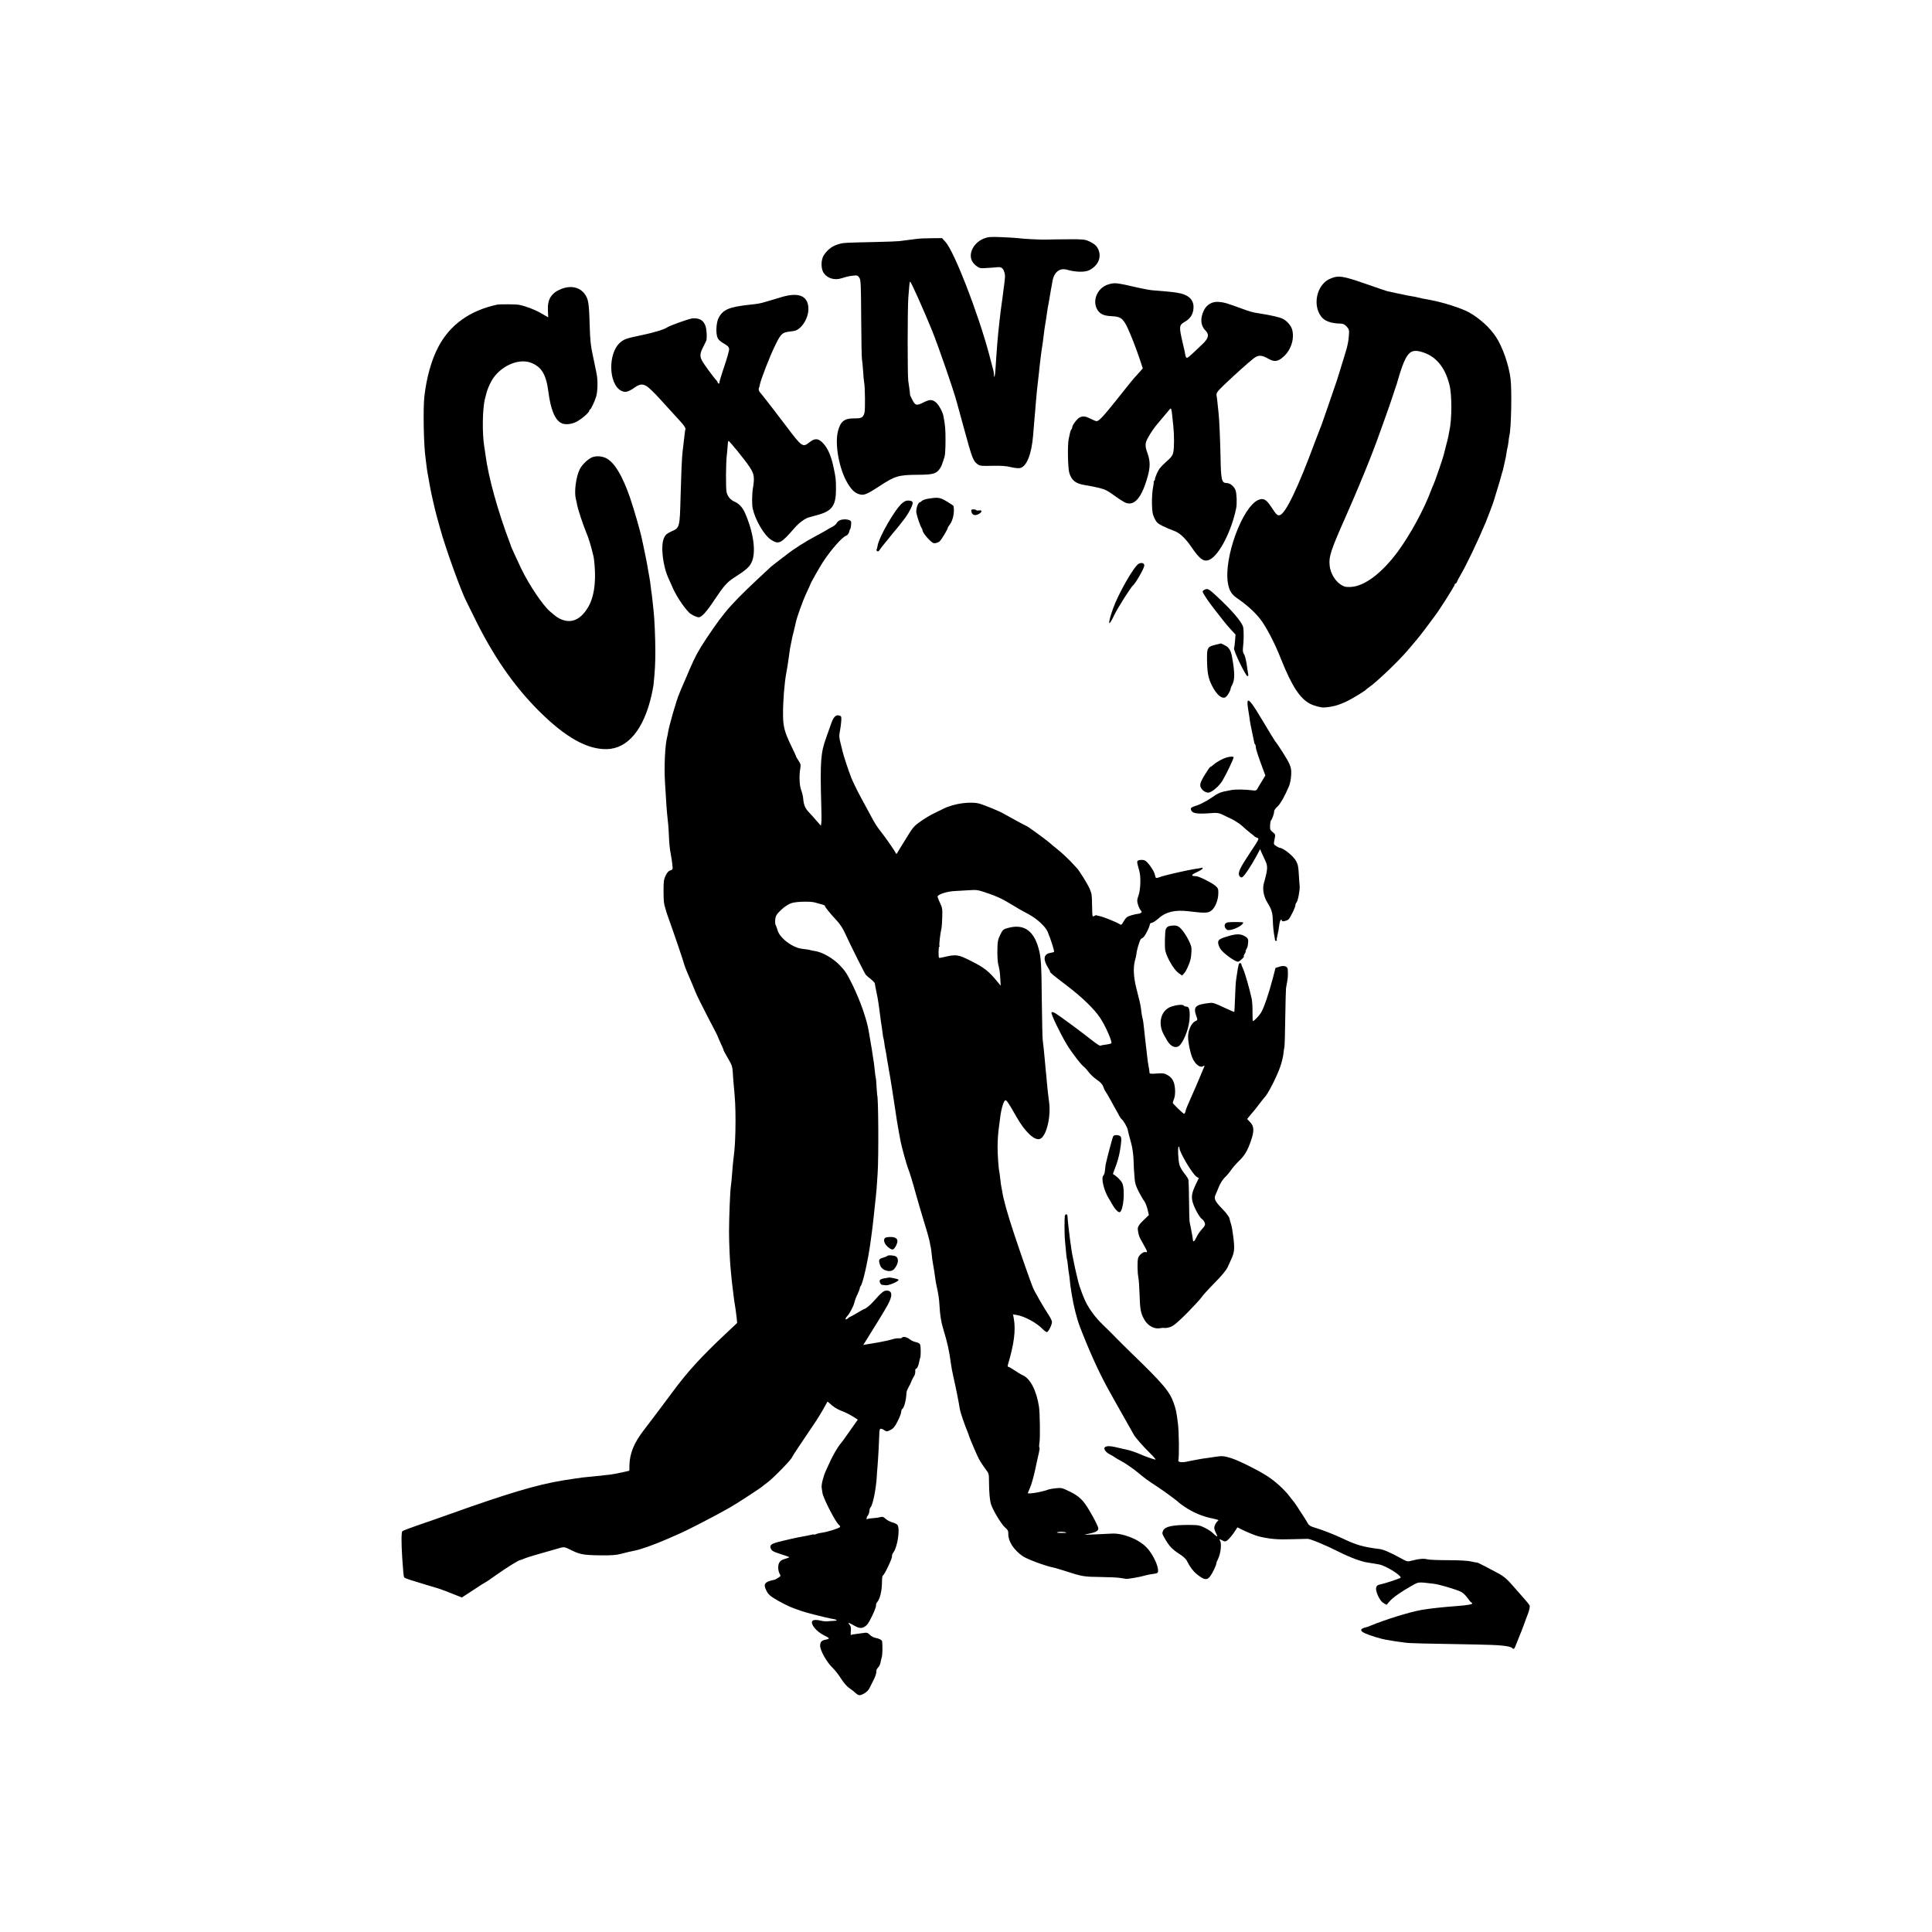 <?xml version="1.0" standalone="no"?>
<!DOCTYPE svg PUBLIC "-//W3C//DTD SVG 20010904//EN"
 "http://www.w3.org/TR/2001/REC-SVG-20010904/DTD/svg10.dtd">
<svg version="1.0" xmlns="http://www.w3.org/2000/svg"
 width="2000pt" height="2000pt" viewBox="0 0 2000 2000"
 preserveAspectRatio="xMidYMid meet">
<g transform="translate(0,2000) scale(0.1,-0.1)"
fill="#000000" stroke="none">
<path d="M10183 17530 c-106 -43 -164 -160 -117 -238 8 -15 29 -37 47 -49 27
-20 40 -22 106 -17 42 2 90 6 106 8 38 5 59 -10 71 -49 12 -35 11 -48 -11
-210 -2 -11 -6 -42 -9 -70 -4 -27 -9 -63 -11 -80 -4 -28 -7 -50 -20 -165 -17
-153 -24 -235 -40 -484 -4 -67 -14 -103 -16 -55 -1 30 2 19 -53 224 -116 427
-356 1046 -447 1149 l-37 41 -108 -1 c-60 0 -129 -3 -154 -7 -25 -3 -67 -8
-95 -12 -27 -3 -66 -8 -85 -11 -19 -2 -125 -7 -235 -9 -321 -7 -338 -8 -375
-17 -78 -20 -126 -53 -170 -117 -33 -48 -34 -143 -2 -189 40 -55 114 -76 186
-52 49 16 76 22 123 27 36 4 43 2 59 -22 15 -23 17 -65 19 -423 1 -218 5 -408
8 -422 3 -14 8 -68 12 -122 3 -53 8 -107 11 -120 9 -44 12 -281 3 -311 -14
-50 -30 -59 -104 -58 -104 1 -144 -30 -170 -131 -36 -135 12 -397 100 -542 43
-71 76 -101 126 -114 45 -11 76 2 209 89 153 101 194 113 385 114 165 1 196
10 233 62 18 26 25 44 51 129 5 18 9 93 9 167 0 119 -4 157 -22 252 -9 44 -48
115 -77 139 -38 32 -64 33 -127 1 -73 -37 -87 -34 -117 25 -14 27 -25 51 -24
52 1 3 -4 49 -19 148 -8 58 -8 747 1 860 9 125 13 159 18 165 7 6 144 -301
227 -505 68 -169 221 -611 256 -741 8 -30 40 -146 71 -259 89 -327 98 -350
144 -385 23 -18 39 -20 155 -17 92 2 147 -2 192 -14 37 -9 77 -13 94 -9 68 15
119 144 135 340 2 33 7 94 11 135 4 41 8 93 10 115 4 54 13 159 19 218 12 111
17 153 20 177 2 14 6 52 9 85 4 33 9 78 12 100 3 22 7 51 9 65 2 14 6 43 10
65 3 22 8 58 10 80 5 45 11 85 19 130 6 35 17 111 21 141 2 11 8 45 14 75 5
30 13 72 16 94 3 22 7 47 10 55 2 8 6 32 9 53 15 98 74 147 151 125 89 -26
187 -28 233 -4 85 44 123 123 97 200 -16 47 -42 71 -103 99 -42 19 -64 21
-212 20 -91 0 -190 -2 -220 -3 -56 -3 -251 7 -305 15 -16 2 -91 7 -165 10
-121 5 -140 3 -187 -15z"/>
<path d="M13815 17131 c-16 -4 -43 -15 -60 -23 -126 -67 -167 -266 -79 -384
36 -48 102 -72 202 -74 25 0 42 -8 62 -30 25 -27 28 -36 24 -88 -2 -31 -7 -70
-11 -87 -3 -16 -8 -34 -9 -40 -3 -16 -69 -230 -102 -335 -17 -52 -54 -160 -82
-240 -28 -80 -58 -165 -66 -190 -8 -25 -19 -54 -24 -65 -5 -11 -29 -74 -54
-140 -177 -479 -307 -752 -368 -768 -24 -7 -38 8 -88 85 -51 78 -81 95 -133
73 -166 -69 -362 -606 -315 -865 13 -75 38 -115 98 -155 95 -66 175 -137 233
-210 61 -76 150 -245 217 -415 112 -281 196 -411 303 -466 38 -20 114 -40 142
-38 94 7 148 22 241 66 47 22 182 104 194 118 3 4 14 13 26 21 83 56 316 279
411 392 32 38 72 85 89 105 18 21 64 80 103 132 39 52 74 100 78 105 53 68
213 321 213 336 0 5 4 9 9 9 5 0 11 8 14 18 3 9 20 42 38 72 66 115 170 332
260 545 16 38 81 210 84 225 2 8 18 60 35 115 17 55 33 109 35 119 3 10 9 33
14 50 6 17 13 42 15 56 3 14 10 43 15 66 6 22 13 60 16 83 3 24 7 46 9 50 2 3
7 31 11 61 3 30 8 62 10 70 19 74 27 471 12 590 -18 145 -83 330 -152 434 -63
96 -173 195 -281 254 -81 44 -269 103 -399 127 -74 13 -92 17 -125 25 -20 5
-51 12 -70 14 -19 3 -78 14 -130 26 -52 11 -105 23 -117 25 -12 3 -86 28 -165
56 -258 91 -318 105 -383 90z m908 -776 c142 -43 236 -156 282 -340 26 -103
26 -355 -1 -475 -3 -14 -8 -38 -10 -54 -3 -17 -15 -64 -26 -105 -10 -42 -21
-83 -23 -91 -6 -29 -98 -295 -105 -305 -3 -5 -15 -32 -25 -60 -72 -195 -215
-459 -347 -638 -164 -221 -343 -356 -484 -363 -54 -2 -68 1 -106 25 -57 37
-105 118 -113 192 -11 96 10 160 165 509 45 102 109 250 142 330 33 80 65 159
72 175 7 17 23 57 36 90 12 33 28 74 35 90 20 46 179 490 204 570 13 39 25 77
28 85 3 8 7 20 9 25 96 336 132 381 267 340z"/>
<path d="M11471 17055 c-111 -35 -168 -168 -111 -261 29 -47 66 -63 148 -67
113 -6 128 -23 222 -257 21 -53 52 -138 69 -189 l31 -94 -22 -26 c-13 -14 -30
-33 -38 -42 -37 -39 -74 -85 -204 -249 -139 -175 -190 -230 -214 -230 -7 0
-35 11 -62 25 -54 27 -77 30 -112 14 -26 -11 -78 -80 -78 -101 0 -8 -4 -18 -9
-23 -6 -6 -12 -23 -15 -40 -3 -16 -9 -43 -13 -60 -13 -56 -9 -297 6 -349 23
-77 64 -111 153 -126 134 -23 193 -37 232 -57 17 -8 61 -37 97 -64 37 -27 82
-55 100 -63 93 -37 168 51 230 272 27 98 27 161 -3 242 -17 47 -22 75 -17 103
5 35 67 136 121 199 23 27 75 89 115 137 31 38 28 47 49 -159 10 -94 10 -223
0 -272 -4 -24 -19 -49 -43 -70 -91 -83 -104 -98 -128 -151 -13 -31 -22 -57
-19 -57 4 0 1 -7 -6 -15 -7 -8 -10 -15 -7 -15 2 0 -1 -26 -7 -57 -7 -32 -12
-105 -11 -163 2 -88 6 -113 26 -155 21 -43 33 -54 84 -80 33 -16 84 -38 113
-48 62 -21 121 -75 187 -172 88 -129 130 -157 190 -127 98 49 225 298 272 532
9 48 6 145 -6 182 -14 43 -57 78 -95 78 -49 0 -57 33 -61 265 -4 187 -13 395
-20 455 -2 19 -6 62 -10 95 -3 33 -8 74 -11 91 -4 27 4 38 83 115 111 105 241
222 298 267 52 40 83 39 158 -3 60 -34 97 -29 154 23 80 71 116 190 88 284
-12 39 -54 87 -94 107 -32 17 -125 38 -241 56 -69 10 -97 18 -187 51 -158 57
-175 63 -229 68 -71 8 -130 -23 -161 -86 -40 -80 -35 -158 13 -206 44 -43 37
-82 -24 -140 -154 -148 -163 -156 -173 -141 -5 8 -9 20 -9 27 0 7 -11 58 -25
115 -42 179 -41 191 22 227 54 30 84 77 88 139 6 89 -51 142 -171 161 -53 8
-88 12 -254 25 -25 2 -88 13 -140 25 -238 55 -250 56 -319 35z"/>
<path d="M5819 17012 c-110 -41 -153 -107 -147 -225 l3 -72 -75 43 c-68 39
-161 74 -229 87 -32 6 -199 7 -226 1 -282 -61 -486 -207 -607 -436 -71 -134
-123 -319 -145 -515 -14 -125 -7 -503 12 -635 3 -19 7 -55 10 -80 3 -25 7 -56
10 -70 11 -59 16 -89 26 -145 10 -62 52 -244 69 -305 5 -19 21 -78 36 -130 54
-199 216 -649 273 -758 5 -9 41 -82 80 -162 193 -396 410 -711 670 -970 274
-273 500 -400 704 -395 218 6 383 207 463 564 9 40 17 85 19 100 15 148 19
218 19 351 0 140 -9 337 -18 415 -2 17 -7 59 -10 95 -4 36 -8 75 -10 87 -3 12
-7 46 -10 75 -4 29 -8 64 -11 78 -3 14 -10 54 -16 90 -8 54 -36 192 -54 275
-3 11 -7 31 -10 45 -14 73 -83 312 -122 425 -79 230 -162 367 -246 411 -44 23
-107 27 -148 10 -42 -17 -103 -76 -125 -119 -41 -78 -62 -236 -43 -312 5 -16
11 -46 14 -65 7 -39 62 -207 91 -275 28 -66 51 -142 79 -259 2 -10 7 -48 10
-85 16 -192 -8 -342 -72 -445 -78 -126 -174 -164 -283 -113 -32 15 -48 27
-107 78 -77 66 -220 281 -298 444 -55 117 -105 226 -106 233 -1 4 -5 17 -10
29 -127 334 -225 690 -254 920 -4 26 -8 59 -11 73 -24 142 -20 403 7 504 6 22
12 46 13 51 6 29 31 91 53 130 84 151 277 240 409 190 109 -42 157 -120 180
-295 24 -187 67 -294 133 -329 37 -20 104 -15 157 12 54 28 134 97 134 115 0
7 3 12 8 12 8 0 49 86 63 134 17 55 19 173 4 243 -7 37 -25 122 -39 188 -21
94 -27 157 -31 290 -6 214 -12 270 -35 314 -46 90 -143 122 -251 83z"/>
<path d="M8085 16923 c-44 -13 -84 -25 -90 -27 -5 -1 -36 -11 -68 -20 -57 -17
-75 -21 -172 -31 -209 -23 -272 -50 -317 -138 -24 -49 -30 -156 -10 -203 8
-20 31 -41 65 -60 39 -22 53 -36 55 -56 2 -14 -22 -98 -52 -186 -30 -88 -52
-163 -49 -166 4 -3 1 -6 -5 -6 -7 0 -12 4 -12 9 0 5 -6 16 -13 23 -27 27 -135
174 -150 205 -24 45 -21 76 10 136 15 29 27 54 28 57 0 3 3 10 7 15 3 6 5 39
3 75 -4 113 -51 162 -148 154 -33 -3 -236 -75 -262 -94 -30 -21 -136 -53 -260
-79 -163 -34 -180 -40 -224 -76 -129 -109 -123 -432 10 -500 39 -21 72 -13
134 30 53 38 81 43 123 21 25 -13 90 -76 157 -151 28 -31 118 -130 205 -225
28 -31 48 -61 46 -70 -4 -14 -10 -59 -21 -160 -2 -19 -7 -57 -10 -85 -7 -66
-14 -237 -20 -465 -8 -311 -9 -314 -94 -351 -46 -21 -61 -33 -76 -65 -38 -77
-16 -285 44 -418 11 -23 26 -57 34 -76 39 -97 121 -222 182 -283 22 -21 76
-47 99 -47 29 0 79 55 162 180 95 143 130 182 200 228 124 79 162 112 184 160
50 103 21 312 -70 517 -23 51 -61 92 -102 110 -44 18 -74 52 -86 98 -10 37 -8
308 2 387 3 19 6 59 8 88 1 30 5 55 9 58 7 4 168 -194 216 -266 51 -76 56
-109 37 -225 -10 -62 -11 -170 -2 -210 28 -123 121 -280 192 -324 80 -50 100
-39 246 129 44 50 109 97 147 105 10 2 55 15 101 28 139 41 177 99 176 267 0
100 -3 121 -28 236 -23 105 -56 181 -101 231 -51 57 -88 60 -145 15 -69 -56
-78 -50 -237 161 -95 126 -237 310 -279 360 -9 11 -12 26 -9 35 4 10 9 28 11
41 11 55 100 285 154 396 62 129 75 142 150 152 19 3 42 6 50 7 79 14 157 142
148 245 -9 122 -106 158 -283 104z"/>
<path d="M9612 14838 c-30 -4 -60 -15 -68 -23 -9 -8 -19 -15 -23 -15 -17 0
-41 -71 -35 -107 6 -38 41 -140 54 -158 4 -5 10 -21 13 -35 4 -14 28 -48 56
-77 42 -43 53 -50 77 -45 16 3 35 12 43 20 19 19 81 122 81 134 0 5 9 21 20
35 35 45 53 129 41 194 0 4 -31 25 -68 47 -72 43 -91 46 -191 30z"/>
<path d="M9337 14789 c-73 -62 -237 -347 -252 -438 -3 -19 -8 -38 -11 -42 -2
-4 1 -11 7 -15 6 -3 14 -2 18 4 9 14 54 73 66 86 6 6 28 34 50 61 21 28 42 52
45 55 9 9 84 103 111 140 42 58 81 136 77 156 -2 14 -13 20 -38 22 -28 2 -44
-4 -73 -29z"/>
<path d="M10056 14722 c-2 -2 -2 -12 1 -23 9 -31 35 -40 71 -22 39 19 44 46 7
39 -13 -3 -27 -1 -30 4 -5 8 -42 10 -49 2z"/>
<path d="M8698 14616 c-14 -5 -31 -19 -36 -30 -5 -12 -27 -30 -48 -41 -22 -10
-50 -27 -64 -36 -14 -9 -70 -40 -125 -69 -82 -43 -222 -133 -270 -172 -5 -5
-44 -34 -85 -65 -41 -31 -80 -62 -86 -67 -413 -383 -469 -444 -672 -746 -80
-121 -116 -186 -169 -310 -8 -19 -28 -66 -45 -105 -17 -38 -34 -79 -39 -90 -4
-11 -17 -40 -27 -65 -30 -69 -107 -337 -117 -405 -1 -11 -5 -31 -9 -45 -22
-87 -32 -308 -22 -470 2 -30 7 -102 10 -160 3 -58 8 -127 11 -155 13 -116 16
-155 20 -250 2 -55 9 -125 15 -155 10 -51 20 -116 23 -164 1 -14 -6 -22 -23
-26 -17 -4 -32 -20 -48 -51 -20 -41 -23 -61 -23 -160 1 -116 2 -128 20 -187 5
-18 10 -33 10 -35 0 -1 4 -13 9 -27 71 -197 169 -486 177 -520 3 -14 51 -131
80 -195 7 -16 23 -55 35 -85 12 -30 67 -143 123 -250 56 -107 104 -199 105
-205 5 -14 32 -75 48 -109 8 -16 14 -33 14 -37 0 -4 21 -42 46 -85 40 -67 46
-85 50 -148 2 -39 6 -93 9 -121 15 -160 19 -227 19 -380 0 -155 -7 -283 -19
-375 -3 -19 -7 -60 -10 -91 -10 -130 -16 -196 -20 -218 -7 -42 -18 -320 -18
-461 0 -123 8 -300 17 -390 2 -19 7 -66 10 -105 4 -38 9 -81 11 -95 2 -14 7
-50 10 -80 3 -30 9 -68 12 -85 7 -43 10 -62 18 -130 l6 -60 -122 -115 c-250
-234 -395 -394 -547 -600 -81 -110 -221 -295 -298 -396 -100 -129 -145 -239
-148 -359 l-1 -60 -75 -17 c-41 -10 -100 -20 -130 -24 -30 -3 -71 -7 -90 -10
-19 -2 -64 -6 -100 -10 -36 -3 -76 -7 -90 -9 -14 -2 -45 -7 -70 -10 -43 -6
-68 -10 -132 -20 -276 -46 -575 -135 -1203 -360 -71 -26 -202 -71 -290 -101
-87 -30 -164 -59 -170 -65 -11 -11 -11 -122 -1 -279 11 -157 14 -189 20 -199
3 -5 30 -16 59 -25 28 -8 106 -32 172 -53 66 -20 125 -38 130 -39 10 -2 119
-43 193 -74 l44 -17 119 78 c66 44 121 79 124 79 3 0 58 37 122 83 105 74 224
147 238 147 3 0 22 7 43 16 30 13 156 50 380 113 25 7 41 5 70 -9 128 -64 147
-68 347 -71 106 -1 156 3 205 16 70 18 81 21 150 35 55 11 206 65 320 115 47
21 105 46 130 57 92 40 361 179 515 266 75 42 344 217 355 231 3 3 23 19 45
35 60 44 255 244 255 263 0 4 116 179 221 333 36 52 82 127 103 165 21 39 39
72 41 74 2 2 11 -4 20 -13 37 -37 83 -66 135 -85 31 -11 79 -36 108 -54 l52
-33 -77 -109 c-73 -105 -84 -119 -108 -148 -20 -23 -74 -115 -96 -164 -12 -26
-34 -76 -50 -109 -27 -59 -48 -145 -43 -175 1 -8 5 -32 8 -54 9 -58 138 -307
172 -332 11 -8 14 -17 8 -22 -14 -14 -130 -50 -183 -57 -25 -3 -53 -10 -62
-15 -9 -4 -18 -6 -21 -4 -2 2 -20 0 -39 -5 -19 -5 -52 -11 -74 -15 -49 -7
-201 -42 -272 -61 -65 -19 -78 -33 -62 -68 10 -22 28 -31 101 -54 48 -15 88
-29 88 -32 0 -3 -20 -11 -45 -18 -32 -8 -48 -20 -59 -40 -15 -29 -13 -81 5
-114 5 -9 9 -19 9 -21 0 -6 -50 -39 -64 -41 -103 -21 -118 -43 -81 -115 21
-40 38 -54 122 -103 54 -30 127 -66 163 -78 36 -12 74 -26 85 -30 30 -12 254
-68 300 -76 60 -9 75 -21 29 -23 -21 0 -52 -3 -67 -5 -16 -2 -45 1 -65 6 -47
12 -84 11 -93 -3 -20 -33 41 -107 121 -148 62 -30 64 -36 16 -45 -41 -7 -56
-24 -56 -63 0 -48 69 -171 126 -225 25 -24 66 -75 90 -114 26 -42 61 -82 83
-97 21 -14 51 -37 66 -51 34 -31 46 -32 94 -5 23 13 45 36 58 65 12 24 32 65
45 91 12 26 21 57 20 69 -2 12 6 30 17 41 11 10 22 32 25 48 3 17 10 44 14 60
8 25 9 117 4 162 -2 16 -31 31 -70 38 -17 3 -43 17 -57 31 -22 22 -32 25 -63
20 -20 -3 -57 -8 -81 -11 -24 -3 -47 -7 -51 -10 -4 -3 -5 16 -2 40 3 35 0 50
-13 65 -25 28 -10 25 51 -10 57 -32 85 -30 127 8 25 23 99 179 95 201 -2 11 5
28 15 39 26 29 47 116 47 200 0 39 4 72 9 72 14 0 103 188 95 201 -3 6 4 24
16 41 42 57 69 248 40 283 -7 8 -31 20 -54 26 -22 6 -53 22 -68 36 -22 21 -32
24 -55 18 -15 -5 -49 -9 -75 -11 -26 -1 -52 -5 -58 -9 -15 -9 -12 17 5 39 8
11 15 31 15 45 0 13 6 32 14 40 22 26 55 189 62 311 1 25 5 74 8 110 7 79 18
289 19 348 1 47 12 52 52 26 23 -15 27 -15 62 3 30 14 46 33 74 88 20 39 37
82 38 97 0 15 6 30 12 33 19 12 40 94 43 170 1 11 11 36 22 56 12 20 25 47 29
60 4 13 16 35 25 49 10 14 16 37 15 53 -2 15 1 27 6 27 12 0 27 31 34 70 3 18
8 37 10 41 8 12 8 113 1 137 -5 15 -19 23 -44 28 -20 4 -50 17 -65 30 -28 24
-71 32 -81 15 -3 -4 -18 -7 -32 -5 -15 1 -46 -3 -68 -11 -23 -7 -84 -21 -136
-30 -52 -9 -110 -19 -129 -22 l-35 -6 20 31 c107 170 203 328 230 377 57 103
54 155 -9 155 -29 0 -54 -21 -138 -116 -28 -32 -79 -74 -90 -74 -4 0 -37 -18
-73 -40 -36 -22 -69 -40 -73 -40 -3 0 -15 -7 -25 -17 -26 -24 -35 -7 -10 20
28 29 68 105 77 145 3 17 17 54 31 82 13 27 24 56 24 63 0 7 4 17 9 23 22 22
77 268 101 444 6 47 13 96 15 110 2 14 7 50 10 80 3 30 8 71 10 90 2 19 6 58
9 85 3 28 9 77 12 110 7 68 9 84 19 245 12 173 8 815 -5 815 0 0 -3 38 -6 85
-2 47 -6 91 -9 97 -2 7 -7 42 -10 77 -4 36 -8 71 -9 78 -2 7 -6 36 -10 63 -11
74 -13 86 -20 125 -13 76 -16 96 -22 130 -20 125 -88 320 -171 489 -56 114
-76 144 -134 203 -73 73 -176 131 -253 143 -21 3 -41 7 -45 9 -3 2 -29 7 -57
10 -28 3 -59 8 -70 12 -99 32 -195 115 -215 185 -7 24 -16 49 -20 54 -4 6 -6
30 -4 54 3 35 11 52 42 83 45 47 97 82 137 92 55 14 188 16 230 4 22 -6 43
-12 46 -13 37 -8 60 -17 60 -24 0 -11 51 -74 117 -145 36 -38 68 -86 90 -135
57 -125 202 -415 215 -431 7 -8 31 -30 54 -47 22 -18 41 -38 41 -45 0 -7 3
-26 7 -43 7 -35 14 -70 21 -105 4 -22 11 -66 20 -135 2 -11 6 -42 9 -70 3 -27
8 -61 11 -75 2 -14 7 -50 11 -80 3 -30 8 -58 10 -61 2 -3 6 -26 9 -50 3 -24 7
-51 10 -59 2 -8 6 -33 10 -55 3 -22 8 -53 11 -70 3 -16 7 -39 9 -50 1 -11 10
-60 19 -110 8 -49 27 -166 41 -260 30 -201 32 -216 51 -320 8 -44 17 -89 19
-100 8 -43 63 -243 75 -270 14 -32 47 -140 84 -275 19 -69 57 -197 84 -286 28
-88 53 -180 57 -204 4 -25 8 -47 10 -50 2 -3 6 -37 10 -75 4 -39 9 -79 12 -90
5 -24 23 -138 28 -180 2 -16 7 -41 10 -55 19 -84 27 -135 31 -210 4 -84 17
-167 35 -225 50 -167 64 -232 85 -385 3 -25 14 -81 24 -125 19 -80 55 -259 66
-331 5 -33 49 -163 87 -254 5 -14 11 -30 12 -35 4 -15 81 -196 97 -225 19 -35
48 -79 79 -120 25 -32 27 -43 27 -120 1 -112 8 -194 22 -235 21 -63 107 -205
143 -236 31 -27 36 -37 35 -73 -1 -72 58 -162 147 -224 45 -32 229 -100 314
-118 19 -3 82 -22 140 -41 163 -53 185 -56 351 -58 85 -1 175 -5 200 -9 25 -4
54 -8 65 -10 22 -3 153 20 201 35 18 5 51 12 75 15 59 7 62 11 55 57 -11 65
-66 168 -121 222 -83 84 -246 147 -360 139 -22 -1 -98 -5 -170 -8 -125 -5
-127 -5 -64 7 69 13 99 29 99 54 0 17 -39 95 -92 185 -64 109 -107 150 -203
197 -78 38 -89 41 -142 35 -32 -3 -67 -9 -78 -13 -63 -25 -215 -51 -215 -37 0
2 11 28 24 58 14 31 36 111 51 179 14 68 32 148 39 177 7 29 10 54 6 57 -4 3
-4 24 0 47 9 45 5 307 -4 373 -26 170 -90 295 -171 330 -17 7 -54 29 -82 49
-29 20 -58 36 -64 36 -7 0 -9 8 -5 23 64 215 82 357 61 476 l-8 44 40 -6 c80
-13 206 -82 267 -146 17 -17 36 -31 43 -31 15 0 53 75 53 105 0 11 -15 43 -33
70 -45 67 -145 240 -164 285 -22 52 -126 348 -199 569 -64 192 -108 351 -119
427 -4 22 -8 46 -10 54 -2 8 -7 42 -10 75 -4 33 -8 67 -10 75 -8 29 -18 176
-18 255 0 75 5 148 18 238 3 20 7 52 9 70 12 95 37 177 55 177 13 0 37 -37
112 -169 88 -157 189 -252 245 -231 67 26 117 235 93 390 -6 42 -17 136 -24
220 -1 19 -5 62 -9 95 -3 33 -8 87 -11 120 -7 80 -16 163 -21 200 -3 17 -6
192 -9 390 -4 405 -8 464 -34 558 -52 189 -158 257 -323 209 -43 -12 -49 -18
-74 -70 -24 -49 -28 -71 -29 -156 -1 -54 2 -117 7 -140 17 -72 18 -80 23 -156
l4 -74 -36 44 c-86 105 -136 144 -263 208 -145 73 -159 75 -295 43 -22 -6 -41
-8 -44 -6 -8 8 -6 115 2 115 5 0 5 5 2 10 -5 9 8 126 22 185 2 11 6 61 7 111
3 84 1 97 -24 150 -16 32 -26 62 -24 66 15 24 104 51 179 54 44 2 114 6 155 9
70 5 85 3 192 -34 75 -25 151 -60 212 -98 130 -78 121 -73 204 -117 87 -47
173 -126 197 -181 34 -81 73 -205 66 -210 -4 -2 -23 -7 -41 -10 -65 -11 -74
-67 -24 -146 13 -21 24 -42 24 -47 0 -11 24 -31 170 -142 162 -123 289 -246
350 -339 57 -87 127 -248 114 -261 -5 -5 -31 -11 -57 -14 -27 -3 -52 -8 -57
-11 -5 -3 -41 21 -82 53 -107 85 -337 255 -380 281 -25 15 -39 18 -43 10 -8
-13 85 -208 157 -329 52 -86 157 -223 183 -237 7 -5 27 -27 44 -50 16 -23 55
-59 85 -80 39 -27 59 -48 67 -73 6 -19 17 -42 24 -50 6 -8 29 -46 50 -85 21
-38 47 -86 58 -105 11 -19 27 -47 34 -62 8 -15 19 -30 24 -34 16 -9 55 -77 62
-104 9 -42 14 -62 37 -145 14 -50 23 -119 25 -185 2 -58 4 -105 5 -105 0 0 2
-30 5 -67 3 -53 12 -83 41 -140 21 -40 47 -87 60 -103 12 -17 27 -56 34 -87
l13 -56 -57 -55 c-49 -48 -61 -70 -57 -99 5 -44 15 -74 33 -105 73 -130 72
-129 45 -124 -23 4 -67 -32 -75 -62 -10 -34 -8 -149 3 -207 4 -19 9 -88 11
-153 5 -175 12 -214 54 -284 34 -57 100 -93 154 -83 21 4 46 5 55 3 9 -2 35 3
59 11 32 12 75 48 174 147 71 73 138 145 148 162 10 16 70 82 133 146 75 76
122 133 136 164 11 26 30 68 42 93 32 73 33 113 4 304 -3 19 -10 46 -15 60 -4
14 -11 37 -14 51 -3 14 -35 56 -71 93 -79 81 -91 107 -71 150 8 17 24 56 36
86 12 30 38 70 58 90 21 19 51 55 67 79 17 25 52 65 78 90 60 57 90 106 125
207 37 104 35 154 -6 197 l-32 33 32 39 c18 22 35 42 38 45 3 3 28 34 55 70
27 36 52 67 55 70 32 27 128 215 164 320 14 41 28 98 31 126 3 28 8 61 11 75
3 13 7 150 9 304 2 154 6 292 8 307 21 114 21 115 18 191 -1 33 -37 46 -86 30
l-41 -13 -28 -108 c-40 -155 -94 -311 -123 -357 -23 -36 -70 -84 -83 -85 -3 0
-4 41 -4 90 1 50 -3 111 -8 138 -20 95 -69 268 -88 309 -11 24 -20 47 -20 53
0 5 -6 10 -14 10 -12 0 -16 -13 -32 -120 -1 -8 -5 -33 -8 -55 -4 -22 -8 -105
-11 -184 -3 -79 -6 -145 -7 -146 -2 -2 -28 9 -58 23 -163 75 -160 74 -208 68
-139 -16 -161 -39 -128 -134 15 -41 15 -42 -12 -54 -39 -19 -73 -94 -73 -160
0 -58 21 -162 44 -218 29 -67 78 -106 111 -88 15 9 18 8 13 -3 -32 -79 -131
-309 -156 -363 -18 -38 -35 -82 -38 -97 -3 -16 -10 -29 -15 -29 -10 0 -118
105 -118 114 0 4 6 21 13 39 18 44 15 137 -7 184 -12 27 -31 48 -58 63 -35 20
-50 22 -114 17 -65 -5 -74 -3 -75 11 0 9 -2 26 -4 37 -11 59 -15 84 -19 125
-8 69 -18 162 -22 190 -2 14 -6 52 -9 85 -6 65 -13 111 -20 135 -3 8 -7 35
-10 60 -3 25 -7 55 -10 68 -3 12 -7 31 -9 41 -3 11 -17 68 -32 128 -30 119
-35 218 -14 293 7 25 14 56 15 70 1 28 31 129 43 146 4 6 14 13 22 16 18 7 71
109 74 143 1 6 11 11 22 13 12 2 43 23 69 46 71 66 170 89 305 73 167 -20 198
-20 234 2 42 27 78 110 78 186 1 43 -3 52 -32 77 -40 33 -171 98 -199 98 -55
0 -53 14 8 41 33 15 61 33 61 39 0 7 -7 10 -15 6 -8 -3 -37 -8 -63 -11 -63 -9
-305 -63 -355 -81 -53 -19 -54 -19 -61 19 -9 44 -77 140 -108 151 -14 5 -38 6
-53 2 -30 -8 -30 -7 -1 -111 18 -65 13 -196 -9 -258 -15 -41 -16 -54 -5 -90 6
-23 19 -50 28 -60 14 -16 14 -19 2 -27 -8 -6 -22 -10 -31 -10 -8 0 -39 -7 -67
-15 -44 -13 -55 -22 -78 -60 -24 -42 -27 -44 -47 -30 -32 21 -166 74 -201 81
-17 3 -32 7 -35 9 -2 2 -12 0 -22 -6 -23 -12 -21 -17 -24 116 -2 106 -3 111
-25 165 -15 38 -106 185 -130 211 -8 8 -40 42 -70 75 -31 32 -87 84 -125 115
-39 31 -83 68 -100 83 -35 30 -222 166 -230 166 -3 0 -51 25 -107 56 -57 31
-121 67 -143 79 -42 22 -148 66 -223 92 -93 31 -275 8 -392 -52 -25 -12 -70
-34 -100 -49 -30 -14 -89 -50 -130 -79 -70 -49 -81 -62 -157 -188 -46 -73 -85
-138 -88 -144 -3 -6 -7 -5 -11 2 -11 24 -97 149 -143 208 -56 71 -73 98 -119
185 -19 36 -65 121 -103 190 -37 69 -81 159 -97 200 -25 63 -81 231 -88 265
-1 6 -11 44 -21 85 -17 64 -18 83 -8 132 6 31 12 79 14 106 2 44 0 50 -21 55
-36 10 -60 -15 -84 -84 -12 -35 -34 -98 -49 -139 -60 -163 -66 -247 -53 -717
3 -78 3 -156 0 -172 l-4 -29 -45 51 c-24 29 -60 68 -78 87 -39 41 -55 77 -60
140 -2 25 -11 65 -21 90 -18 48 -23 146 -10 222 7 41 5 51 -18 84 -14 21 -26
42 -26 46 0 4 -21 49 -46 100 -72 148 -88 206 -88 333 -1 134 14 323 34 430 9
49 18 103 25 158 13 93 16 114 20 127 2 8 7 31 10 50 3 19 13 62 22 95 8 33
17 71 20 85 9 52 72 228 112 313 23 48 41 89 41 91 0 8 94 174 128 226 84 129
201 262 242 275 16 5 31 30 35 55 0 3 3 10 7 15 6 10 11 50 9 72 -2 24 -68 35
-113 19z m3512 -6502 c0 -43 136 -271 177 -296 l23 -14 -31 -64 c-41 -87 -48
-125 -33 -183 15 -57 69 -157 96 -176 11 -7 24 -24 29 -38 8 -22 4 -31 -28
-67 -21 -22 -47 -60 -57 -83 -19 -42 -35 -56 -37 -30 -1 15 -6 49 -19 112 -6
28 -12 61 -15 75 -3 14 -5 111 -6 217 -1 106 -4 204 -6 218 -3 13 -22 44 -42
67 -20 24 -43 63 -51 88 -14 49 -20 190 -8 190 4 0 8 -7 8 -16z m-1171 -3980
c2 -2 -22 -4 -55 -3 -43 1 -52 3 -34 9 22 6 79 3 89 -6z"/>
<path d="M11788 14164 c-49 -25 -213 -313 -267 -467 -57 -164 -50 -199 14 -64
32 69 172 290 194 307 24 19 110 167 116 201 6 28 -25 40 -57 23z"/>
<path d="M12473 13897 c-13 -5 -23 -15 -23 -21 0 -16 62 -108 124 -186 29 -36
67 -85 86 -110 19 -25 55 -68 82 -97 l48 -52 -5 -67 c-3 -37 -8 -70 -10 -74
-11 -18 124 -297 140 -290 5 3 9 8 8 11 -1 3 -5 28 -9 55 -13 99 -24 145 -39
167 -8 12 -11 35 -8 60 9 69 10 180 2 215 -11 51 -117 176 -278 324 -76 71
-90 78 -118 65z"/>
<path d="M12582 13325 c-79 -19 -87 -30 -87 -128 0 -154 11 -215 51 -294 47
-93 99 -139 138 -122 20 10 56 70 56 94 0 3 7 19 16 36 28 54 27 128 -2 289
-12 66 -31 98 -73 119 -22 12 -42 21 -43 20 -2 0 -27 -7 -56 -14z"/>
<path d="M12917 12743 c-6 -9 -3 -49 8 -111 4 -23 8 -52 10 -65 4 -38 16 -99
33 -177 9 -41 16 -78 17 -82 0 -3 3 -10 8 -14 4 -4 7 -16 7 -26 0 -20 20 -84
69 -215 l30 -81 -36 -59 c-20 -32 -41 -67 -47 -79 -8 -14 -19 -20 -36 -17 -86
11 -183 13 -230 5 -121 -22 -129 -25 -221 -88 -43 -29 -107 -62 -141 -73 -51
-15 -62 -23 -60 -37 8 -46 55 -54 230 -40 38 3 63 -1 90 -14 20 -10 67 -32
103 -49 36 -18 83 -49 105 -69 21 -20 59 -53 84 -72 25 -19 47 -37 50 -41 3
-3 15 -9 27 -13 20 -6 15 -16 -77 -154 -107 -161 -129 -208 -109 -241 10 -14
17 -17 30 -11 20 11 94 121 146 219 l38 71 13 -33 c8 -17 25 -55 39 -84 29
-61 28 -89 -14 -238 -16 -58 -1 -138 36 -197 43 -68 55 -106 57 -182 2 -65 8
-128 19 -181 2 -11 4 -23 4 -27 1 -5 6 -8 13 -8 6 0 9 3 6 6 -3 3 -2 20 3 37
4 18 10 46 13 62 2 17 7 49 11 73 4 23 11 42 16 42 5 0 9 -5 9 -11 0 -13 48
-3 68 13 18 15 72 126 72 147 0 9 5 22 11 28 15 15 37 131 33 172 -2 18 -6 67
-8 109 -5 90 -9 110 -29 149 -28 52 -132 135 -172 137 -5 1 -22 9 -36 19 -25
16 -25 19 -15 68 10 50 10 52 -19 75 -26 20 -29 29 -27 70 1 26 6 50 10 53 11
8 32 68 32 93 0 10 15 32 34 48 30 27 77 110 121 215 9 22 19 71 21 110 3 57
-1 78 -20 121 -20 44 -114 193 -146 231 -5 6 -61 98 -125 205 -107 180 -146
231 -158 211z"/>
<path d="M12699 12159 c-37 -10 -101 -44 -134 -73 -16 -14 -33 -26 -37 -26 -4
0 -30 -38 -58 -84 -52 -86 -56 -109 -27 -147 16 -21 48 -37 69 -34 38 6 108
67 143 124 38 63 115 224 115 241 0 10 -31 10 -71 -1z"/>
<path d="M12712 10452 c-33 -5 -45 -34 -25 -62 13 -18 22 -21 49 -17 58 10
132 52 134 77 0 6 -123 7 -158 2z"/>
<path d="M12102 10413 c-13 -3 -27 -16 -34 -31 -9 -25 -13 -187 -5 -222 17
-76 89 -198 136 -232 l38 -27 20 22 c25 28 56 96 70 157 2 8 5 40 7 70 2 46
-3 65 -33 124 -20 39 -52 87 -72 108 -36 39 -59 44 -127 31z"/>
<path d="M12725 10312 c-95 -27 -115 -39 -115 -69 0 -16 10 -45 23 -65 28 -46
161 -141 186 -133 19 6 70 55 57 55 -5 0 -1 11 8 25 9 14 14 25 11 25 -3 0 0
10 7 23 12 23 14 28 18 62 5 42 -1 54 -35 74 -41 24 -85 25 -160 3z"/>
<path d="M12127 9580 c-110 -36 -146 -173 -77 -295 10 -18 24 -43 32 -56 38
-69 101 -89 137 -43 50 64 92 185 96 279 4 82 -6 115 -34 115 -11 0 -23 4 -26
10 -8 14 -71 9 -128 -10z"/>
<path d="M11524 8238 c-8 -13 -71 -253 -79 -297 -2 -14 -5 -42 -7 -61 -1 -19
-9 -41 -16 -49 -26 -27 6 -158 58 -241 6 -8 19 -31 29 -50 33 -58 67 -94 83
-88 38 15 57 234 25 301 -14 29 -57 71 -95 93 -2 1 8 29 21 62 22 54 43 128
52 187 15 92 16 127 5 140 -15 18 -66 20 -76 3z"/>
<path d="M11025 7420 c-7 -12 -7 -201 0 -265 2 -22 7 -71 10 -109 3 -38 7 -72
9 -75 2 -3 7 -35 11 -71 3 -36 8 -72 10 -80 2 -8 7 -43 10 -77 3 -34 8 -70 10
-81 2 -11 6 -37 9 -58 18 -116 54 -260 87 -344 99 -256 205 -487 291 -640 13
-25 67 -121 119 -213 52 -93 104 -185 116 -205 12 -20 25 -44 29 -52 12 -25
95 -121 168 -192 38 -37 64 -68 58 -68 -13 0 -110 34 -157 55 -39 18 -113 43
-145 49 -25 5 -31 6 -110 25 -56 13 -91 14 -110 1 -21 -13 3 -52 48 -75 20
-10 44 -24 52 -31 8 -6 35 -22 60 -35 48 -25 135 -85 186 -128 60 -51 100 -80
194 -141 78 -52 210 -148 230 -170 3 -3 25 -19 50 -36 88 -61 192 -104 299
-125 50 -10 61 -15 49 -23 -19 -14 -38 -50 -38 -73 0 -10 8 -35 19 -56 16 -32
16 -35 2 -28 -9 5 -25 19 -36 31 -11 12 -47 36 -80 53 -56 28 -68 30 -165 31
-174 0 -248 -16 -269 -58 -12 -26 -11 -33 10 -70 51 -91 80 -123 166 -178 28
-18 57 -44 65 -58 42 -81 74 -122 124 -159 82 -62 107 -52 163 64 13 28 23 54
22 59 -1 4 8 28 20 52 26 54 36 152 20 183 -12 22 -12 22 19 6 29 -15 34 -15
55 -1 13 9 42 43 65 75 l40 60 48 -24 c51 -26 145 -64 177 -71 113 -26 190
-33 335 -28 80 2 154 4 166 4 28 1 195 -69 325 -135 111 -56 225 -99 294 -110
22 -3 54 -8 70 -11 17 -3 39 -7 50 -9 62 -9 225 -108 225 -136 0 -8 -161 -61
-221 -73 -40 -9 -45 -46 -14 -115 17 -38 37 -64 57 -76 l32 -18 30 35 c34 40
124 103 230 162 75 42 59 41 235 20 48 -6 216 -55 271 -80 20 -8 50 -36 70
-64 19 -27 38 -50 43 -50 4 0 7 -4 7 -9 0 -10 -50 -18 -150 -26 -171 -13 -268
-24 -370 -40 -120 -20 -378 -100 -535 -165 -16 -7 -35 -14 -41 -15 -67 -15
-71 -37 -11 -64 49 -22 166 -58 217 -66 19 -3 46 -7 60 -10 14 -3 43 -7 65
-10 22 -3 56 -7 75 -10 34 -6 201 -10 740 -19 239 -4 339 -14 365 -37 16 -16
22 -10 40 39 10 26 26 65 35 87 10 22 30 74 45 115 15 41 30 84 35 95 21 49
31 95 23 108 -4 8 -26 35 -48 60 -22 24 -65 73 -95 108 -84 99 -121 131 -186
165 -32 17 -94 49 -136 72 -43 22 -78 39 -78 37 0 -2 -26 3 -57 10 -38 9 -121
14 -243 14 -102 0 -198 4 -215 9 -35 10 -85 6 -157 -13 -50 -13 -51 -12 -122
27 -108 59 -175 88 -218 93 -170 21 -240 42 -382 110 -77 37 -223 94 -298 115
-32 10 -51 22 -60 40 -7 14 -24 43 -39 65 -14 22 -43 66 -63 97 -20 31 -42 63
-49 70 -6 7 -24 29 -38 48 -50 67 -141 150 -222 204 -97 64 -309 170 -387 193
-69 21 -92 23 -160 12 -30 -5 -73 -11 -95 -14 -22 -2 -51 -7 -65 -10 -14 -3
-38 -7 -55 -10 -16 -3 -46 -9 -66 -13 -54 -14 -105 -10 -101 8 10 43 7 295 -4
383 -16 127 -19 139 -43 210 -42 122 -108 200 -442 523 -52 51 -122 120 -156
155 -34 35 -95 96 -135 134 -73 70 -136 153 -178 236 -21 40 -66 162 -75 199
-2 8 -12 53 -24 100 -11 47 -23 101 -26 120 -3 19 -8 42 -10 50 -13 47 -49
326 -54 418 -1 23 -15 29 -26 12z"/>
<path d="M9182 7192 c-30 -5 -37 -25 -23 -60 13 -31 67 -73 85 -66 19 7 46 59
46 87 0 34 -41 49 -108 39z"/>
<path d="M9184 6998 c-3 -4 -23 -12 -44 -18 -43 -12 -48 -24 -29 -78 19 -56
109 -81 145 -39 45 52 52 111 17 131 -21 12 -82 15 -89 4z"/>
<path d="M9198 6774 c-2 -1 -20 -4 -42 -7 -21 -3 -42 -11 -47 -18 -9 -15 6
-48 24 -50 7 -1 23 -3 37 -4 34 -4 144 45 131 58 -9 9 -97 27 -103 21z"/>
</g>
</svg>
